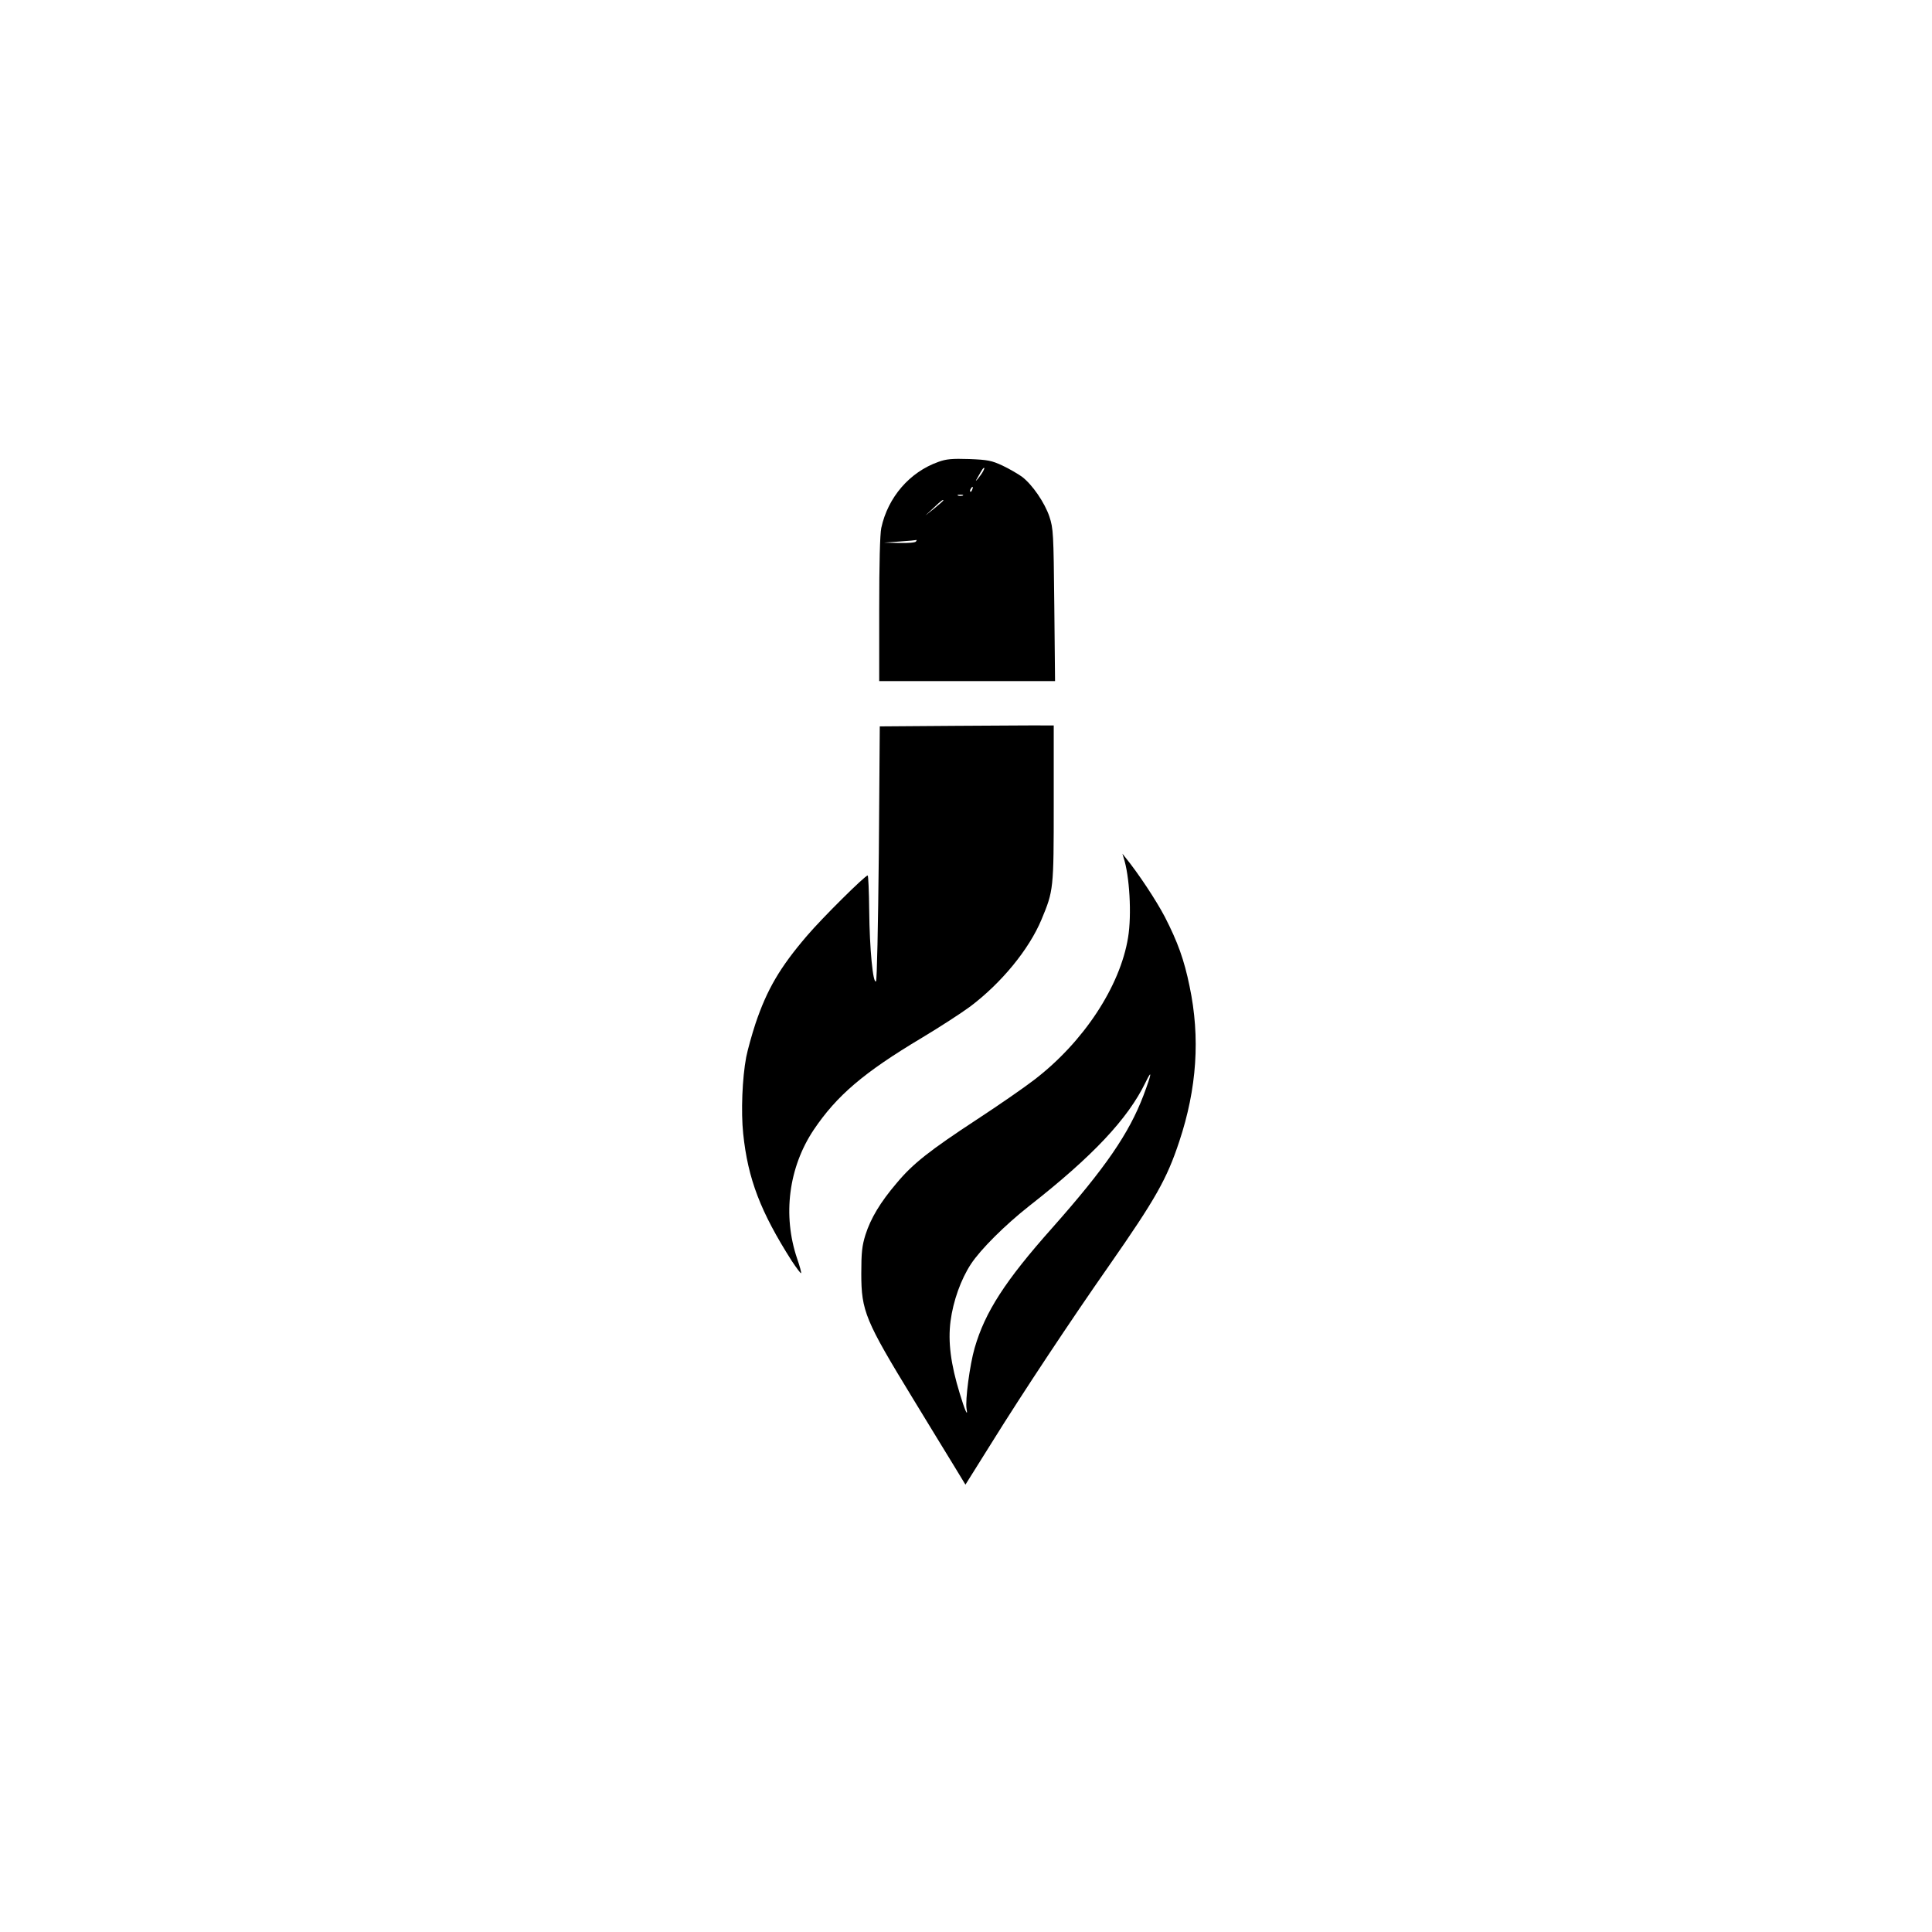 <?xml version="1.0" standalone="no"?>
<!DOCTYPE svg PUBLIC "-//W3C//DTD SVG 20010904//EN"
 "http://www.w3.org/TR/2001/REC-SVG-20010904/DTD/svg10.dtd">
<svg version="1.0" xmlns="http://www.w3.org/2000/svg"
 width="1024pt" height="1024pt" viewBox="0 0 1024 1024"
 preserveAspectRatio="xMidYMid meet">

<g transform="translate(0,1024) scale(0.1,-0.1)"
fill="#000000" stroke="none">
<path d="M4974 7792 c-153 -54 -268 -188 -303 -350 -7 -34 -11 -188 -11 -432
l0 -380 466 0 466 0 -4 403 c-4 382 -5 405 -26 469 -25 74 -90 169 -145 211
-21 15 -67 42 -103 59 -58 27 -78 31 -177 35 -91 3 -122 0 -163 -15z m237 -49
c-5 -10 -17 -27 -26 -38 -16 -19 -17 -19 -3 5 26 46 29 50 34 50 3 0 0 -8 -5
-17z m-58 -98 c-3 -9 -8 -14 -10 -11 -3 3 -2 9 2 15 9 16 15 13 8 -4z m-50
-32 c-7 -2 -19 -2 -25 0 -7 3 -2 5 12 5 14 0 19 -2 13 -5z m-103 -26 c0 -1
-21 -20 -47 -41 l-48 -38 44 41 c40 38 51 46 51 38z m-145 -217 c-3 -6 -42 -9
-88 -8 l-82 2 85 6 c47 3 86 7 88 8 2 1 0 -2 -3 -8z"/>
<path d="M5074 6393 l-411 -3 -5 -671 c-4 -393 -10 -675 -15 -680 -16 -16 -34
173 -36 373 -1 104 -5 188 -8 188 -14 0 -242 -226 -322 -320 -144 -168 -212
-285 -273 -466 -19 -58 -41 -137 -49 -177 -21 -111 -28 -290 -16 -405 25 -241
92 -415 258 -676 25 -37 46 -66 49 -64 2 3 -7 37 -21 77 -78 230 -45 484 88
683 122 181 264 303 574 488 95 57 209 131 255 165 166 125 312 303 378 461
64 154 65 159 65 614 l0 415 -50 0 c-27 1 -235 -1 -461 -2z"/>
<path d="M5955 5695 c32 -95 44 -304 24 -424 -42 -259 -236 -554 -497 -754
-53 -41 -189 -135 -302 -209 -253 -166 -341 -235 -427 -338 -87 -102 -138
-187 -166 -275 -18 -58 -22 -94 -22 -205 0 -199 21 -249 275 -665 84 -137 180
-296 215 -352 l62 -102 139 222 c166 267 420 650 623 940 246 353 305 457 371
656 94 282 112 552 55 823 -29 142 -63 235 -131 368 -46 88 -142 233 -209 315
l-16 20 6 -20z m106 -1260 c-77 -203 -203 -386 -483 -702 -251 -282 -357 -447
-412 -637 -26 -89 -51 -280 -43 -323 9 -49 -10 -6 -36 81 -48 156 -63 274 -49
383 14 108 55 222 108 303 52 79 182 208 309 308 336 263 523 462 616 654 38
78 33 47 -10 -67z"/>
</g>
</svg>
